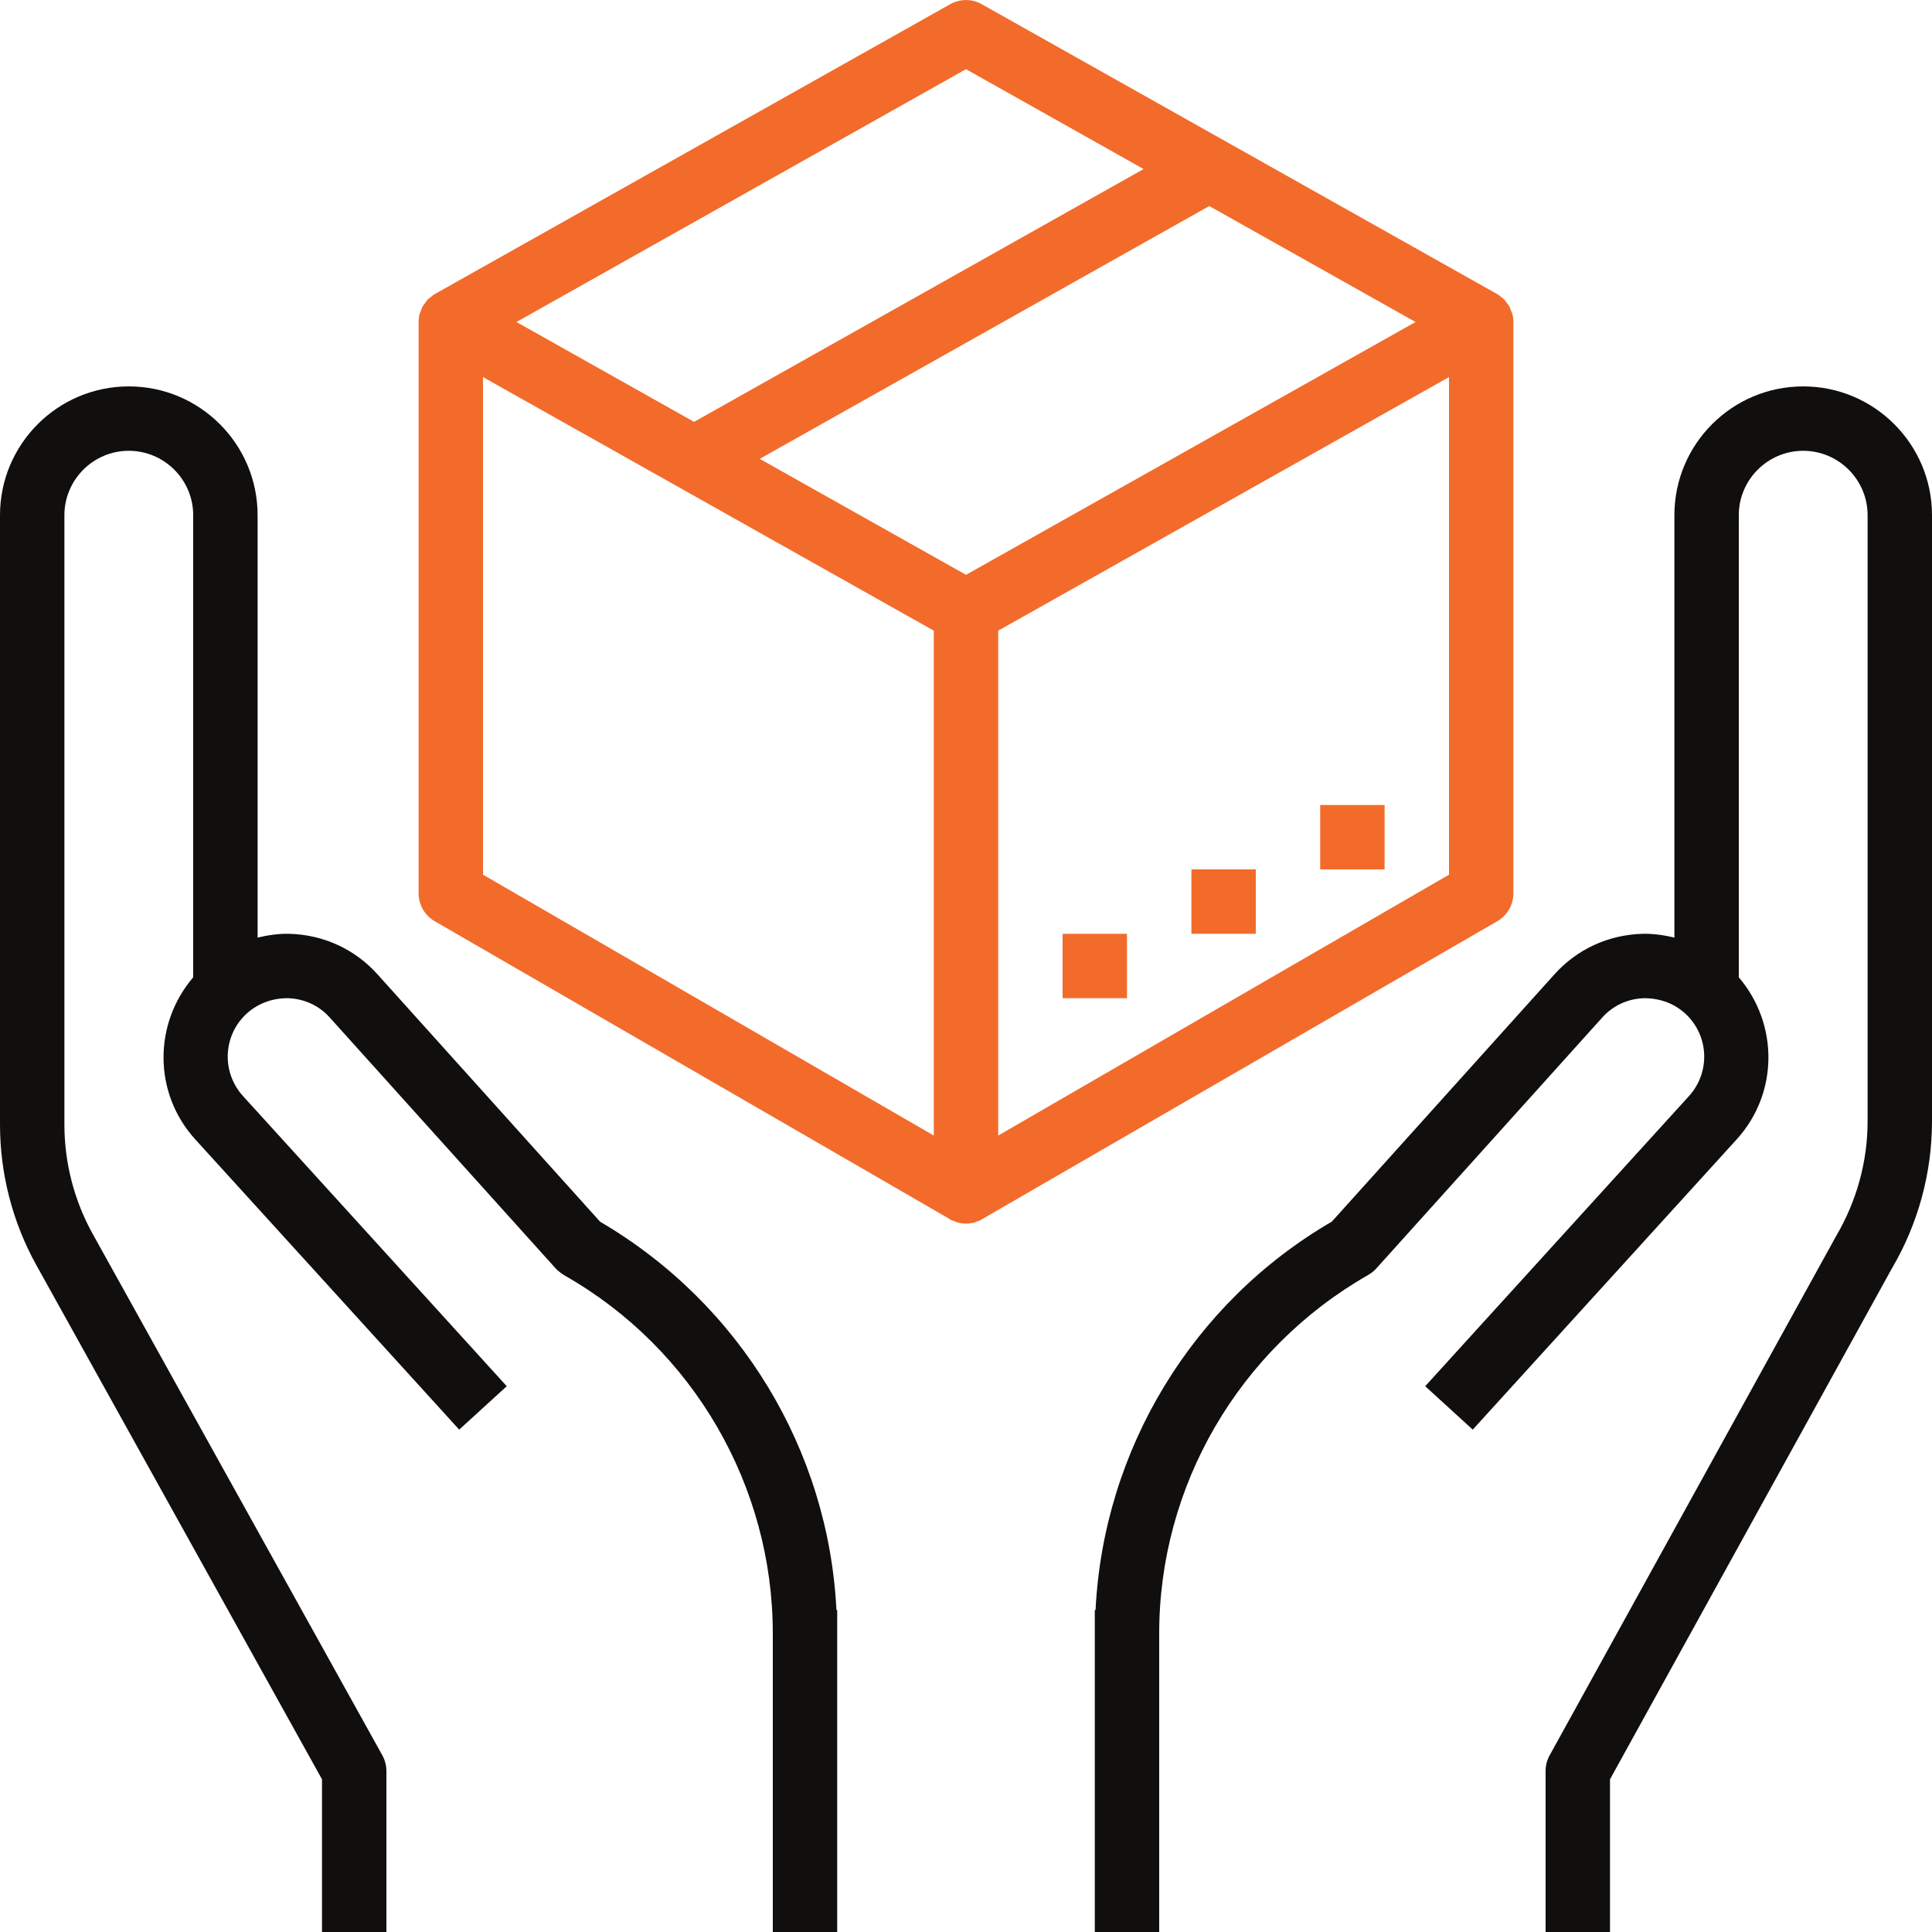 <svg xmlns="http://www.w3.org/2000/svg" xmlns:xlink="http://www.w3.org/1999/xlink" width="150" zoomAndPan="magnify" height="150" preserveAspectRatio="xMidYMid meet" version="1.0" style=""><rect id="backgroundrect" width="100%" height="100%" x="0" y="0" fill="none" stroke="none"/><g class="currentLayer" style=""><title>Layer 1</title><path fill="#100f0d" d="M 25 138.145 L 25 150 L 30 150 L 30 137.5 C 30 137.078 29.891 136.66 29.688 136.289 L 7.207 95.82 C 5.762 93.223 5 90.281 5 87.312 L 5 40 C 5 37.246 7.246 35 10 35 C 12.754 35 15 37.246 15 40 L 15 75.879 C 11.902 79.5 11.902 84.883 15.164 88.465 L 35.652 110.996 L 39.344 107.625 L 18.867 85.098 C 17.234 83.301 17.293 80.547 19.012 78.828 C 19.91 77.938 21.113 77.488 22.352 77.5 C 23.613 77.539 24.766 78.066 25.605 79.004 L 43.145 98.484 C 43.32 98.68 43.66 98.926 43.895 99.062 C 53.828 104.734 60 115.371 60 126.816 L 60 150 L 65 150 L 65 125 L 64.941 125 C 64.324 112.605 57.488 101.238 46.59 94.852 L 29.324 75.664 C 27.559 73.691 25.125 72.578 22.48 72.5 C 21.621 72.48 20.801 72.605 20 72.793 L 20 40 C 20 34.48 15.516 30 10 30 C 4.484 30 0 34.48 0 40 L 0 87.312 C 0 91.133 0.977 94.91 2.832 98.242 L 25 138.145 " fill-opacity="1" fill-rule="nonzero" id="svg_1"/><path fill="#100f0d" d="M 140 30 C 134.48 30 130 34.48 130 40 L 130 72.793 C 129.199 72.605 128.367 72.48 127.52 72.5 C 124.871 72.578 122.441 73.691 120.672 75.664 L 103.406 94.844 C 92.578 101.133 85.672 112.547 85.059 125 L 85 125 L 85 150 L 90 150 L 90 126.816 C 90 115.371 96.172 104.734 106.219 98.992 C 106.453 98.855 106.668 98.691 106.855 98.484 L 124.395 79.004 C 125.234 78.066 126.387 77.539 127.645 77.5 C 128.934 77.5 130.086 77.938 130.984 78.828 C 132.703 80.547 132.762 83.301 131.133 85.098 L 110.652 107.625 L 114.344 110.996 L 134.832 88.465 C 138.094 84.883 138.094 79.5 135 75.879 L 135 40 C 135 37.246 137.246 35 140 35 C 142.754 35 145 37.246 145 40 L 145 87.051 C 145 90.176 144.16 93.242 142.547 95.984 L 120.312 136.289 C 120.105 136.66 120 137.078 120 137.5 L 120 150 L 125 150 L 125 138.145 L 146.895 98.465 C 148.926 95.008 150 91.062 150 87.051 L 150 40 C 150 34.48 145.516 30 140 30 " fill-opacity="1" fill-rule="nonzero" id="svg_2"/><path fill="#f26b2b" d="M 112.5 67.91 L 77.5 88.164 L 77.5 48.965 L 112.5 29.277 Z M 75 44.629 L 58.984 35.625 L 93.887 15.996 L 109.902 25 Z M 72.5 88.164 L 37.5 67.91 L 37.5 29.277 L 72.5 48.965 Z M 75 5.371 L 88.789 13.125 L 53.887 32.754 L 40.098 25 Z M 117.5 69.355 L 117.5 25 C 117.5 24.773 117.469 24.559 117.41 24.344 C 117.391 24.277 117.352 24.207 117.324 24.141 C 117.273 24.004 117.234 23.867 117.156 23.75 C 117.117 23.672 117.059 23.621 117.012 23.555 C 116.934 23.445 116.863 23.328 116.766 23.23 C 116.707 23.184 116.641 23.145 116.582 23.086 C 116.473 23.008 116.375 22.91 116.258 22.84 C 116.258 22.84 116.25 22.84 116.238 22.832 C 116.23 22.832 116.23 22.82 116.219 22.82 L 76.219 0.324 C 75.457 -0.105 74.539 -0.105 73.777 0.324 L 33.777 22.82 C 33.77 22.82 33.77 22.832 33.758 22.832 C 33.758 22.84 33.738 22.84 33.738 22.84 C 33.621 22.91 33.523 23.008 33.418 23.086 C 33.359 23.145 33.289 23.184 33.23 23.23 C 33.133 23.328 33.066 23.445 32.988 23.555 C 32.938 23.621 32.879 23.672 32.84 23.75 C 32.762 23.867 32.723 24.004 32.676 24.141 C 32.645 24.207 32.605 24.277 32.586 24.344 C 32.527 24.559 32.5 24.773 32.5 25 L 32.5 69.355 C 32.5 70.254 32.977 71.074 33.75 71.523 L 73.75 94.656 C 73.75 94.656 73.75 94.668 73.75 94.668 C 73.895 94.754 74.062 94.805 74.227 94.863 C 74.266 94.871 74.305 94.902 74.355 94.922 C 74.57 94.969 74.785 95 75 95 C 75.215 95 75.43 94.969 75.645 94.922 C 75.691 94.902 75.73 94.871 75.77 94.863 C 75.938 94.805 76.102 94.754 76.25 94.668 C 76.25 94.668 76.25 94.656 76.25 94.656 L 116.25 71.523 C 117.02 71.074 117.5 70.254 117.5 69.355 " fill-opacity="1" fill-rule="nonzero" id="svg_3" class=""/><path fill="#f26b2b" d="M 107.5 62.5 L 102.5 62.5 L 102.5 67.5 L 107.5 67.5 L 107.5 62.5 " fill-opacity="1" fill-rule="nonzero" id="svg_4" class=""/><path fill="#f26b2b" d="M 97.5 67.5 L 92.5 67.5 L 92.5 72.5 L 97.5 72.5 L 97.5 67.5 " fill-opacity="1" fill-rule="nonzero" id="svg_5" class=""/><path fill="#f26b2b" d="M 87.5 72.5 L 82.5 72.5 L 82.5 77.5 L 87.5 77.5 L 87.5 72.5 " fill-opacity="1" fill-rule="nonzero" id="svg_6" class=""/></g></svg>